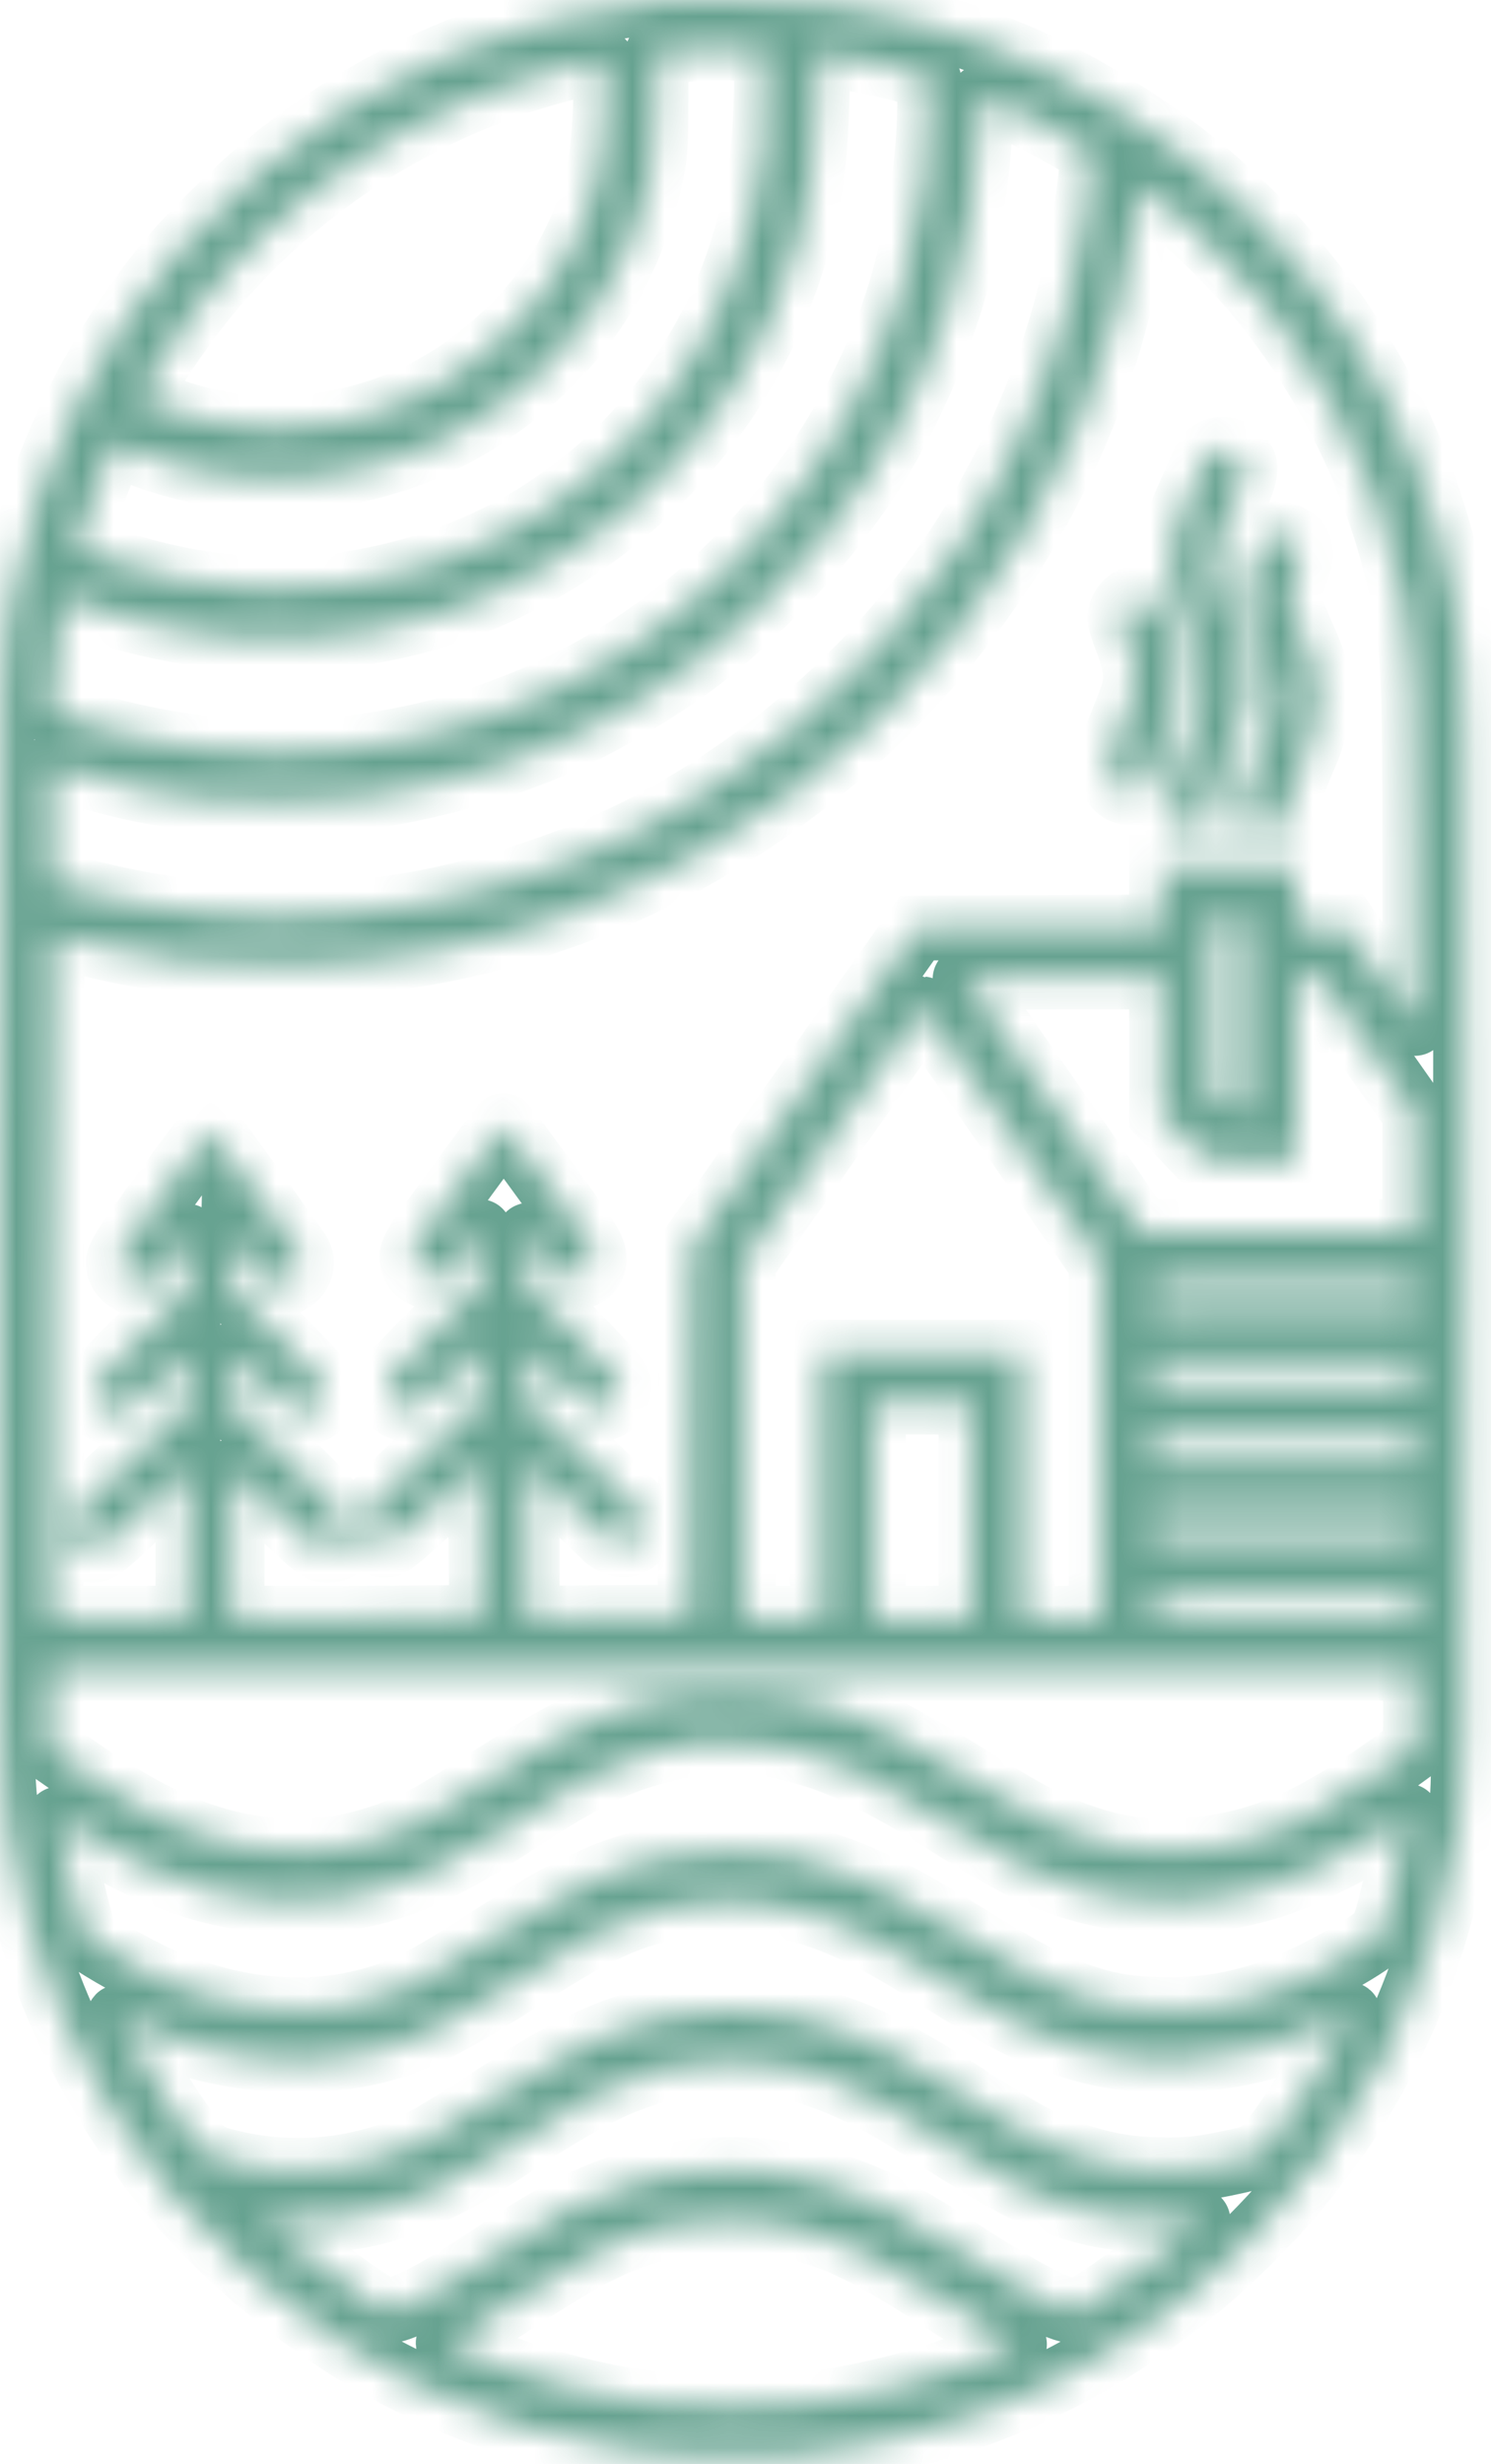 <?xml version="1.0" encoding="UTF-8"?> <svg xmlns="http://www.w3.org/2000/svg" width="46" height="76" viewBox="0 0 46 76" fill="none"><mask id="path-1-inside-1_80_88" fill="white"><path fill-rule="evenodd" clip-rule="evenodd" d="M20.422 0.016C15.551 0.584 11.589 2.262 8.02 5.269C7.322 5.858 6.046 7.102 5.513 7.714C3.048 10.545 1.174 14.363 0.46 18.008C0.012 20.296 0.039 19.153 0.01 36.862C-0.018 53.258 -0.001 54.616 0.246 56.339C0.836 60.452 2.546 64.322 5.199 67.546C6.567 69.208 8.58 70.998 10.422 72.188C11.496 72.882 11.779 73.042 12.895 73.583C15.062 74.634 17.232 75.286 19.642 75.612C20.763 75.763 23.25 75.822 24.399 75.724C29.784 75.264 34.701 72.951 38.598 69.044C42.139 65.495 44.188 61.41 45.031 56.223C45.185 55.273 45.185 55.272 45.21 38.475C45.236 20.943 45.231 20.565 44.929 18.803C43.858 12.544 40.297 7.143 34.939 3.653C32.059 1.777 29.21 0.686 25.763 0.139C25.242 0.057 24.448 0.02 22.86 0.006C21.657 -0.005 20.56 -0.001 20.422 0.016ZM23.595 1.561C23.686 1.615 23.652 3.604 23.542 4.617C22.882 10.706 18.882 15.645 13.143 17.457C9.913 18.477 6.415 18.389 3.159 17.206L2.347 16.912L2.388 16.699C2.479 16.225 2.88 15.113 3.397 13.903L3.5 13.663L4.179 13.937C7.753 15.376 11.881 14.926 15.083 12.746C17.742 10.937 19.402 8.507 20.074 5.442C20.212 4.808 20.235 4.489 20.239 3.145C20.243 1.636 20.248 1.584 20.386 1.575C21.857 1.481 22.285 1.467 22.86 1.496C23.234 1.514 23.565 1.544 23.595 1.561ZM26.799 1.905C27.251 1.997 27.856 2.141 28.143 2.225C28.573 2.35 28.667 2.403 28.672 2.524C28.745 4.428 28.433 6.769 27.836 8.79C26.289 14.027 22.408 18.633 17.483 21.077C12.97 23.316 7.927 23.798 3.106 22.452C2.631 22.319 2.103 22.152 1.931 22.081L1.62 21.952L1.635 21.294C1.65 20.623 1.717 19.934 1.863 18.956C1.932 18.492 1.962 18.416 2.061 18.459C2.125 18.486 2.484 18.617 2.859 18.749C5.532 19.691 8.513 19.956 11.282 19.499C17.548 18.463 22.773 13.821 24.539 7.721C24.991 6.162 25.147 5.076 25.205 3.105L25.247 1.645L25.613 1.691C25.814 1.717 26.348 1.813 26.799 1.905ZM18.653 2.128C18.738 2.712 18.646 4.493 18.494 5.21C18.073 7.193 17.198 8.761 15.701 10.215C14.157 11.714 12.469 12.614 10.435 13.022C8.982 13.313 7.486 13.275 6.089 12.909C5.408 12.73 4.317 12.34 4.263 12.255C4.212 12.175 5.202 10.638 5.887 9.732C8.781 5.908 13.064 3.135 17.806 2.015C18.615 1.824 18.608 1.823 18.653 2.128ZM31.076 3.295C31.466 3.464 31.946 3.689 32.143 3.796C33.191 4.362 33.629 4.63 33.667 4.728C33.783 5.024 33.37 7.656 32.955 9.264C32.275 11.897 31.082 14.562 29.55 16.868C26.767 21.059 22.49 24.578 17.985 26.382C12.741 28.482 7.479 28.829 2.321 27.413L1.604 27.217L1.585 25.404C1.567 23.693 1.573 23.594 1.693 23.645C2.01 23.78 3.546 24.193 4.293 24.343C5.881 24.664 6.955 24.749 8.916 24.708C10.834 24.669 11.539 24.589 13.182 24.227C15.713 23.669 18.04 22.694 20.207 21.281C21.644 20.345 22.283 19.829 23.621 18.526C26.351 15.866 28.071 13.109 29.267 9.475C29.805 7.843 30.242 5.176 30.243 3.531C30.243 3.232 30.272 2.987 30.306 2.987C30.34 2.987 30.687 3.126 31.076 3.295ZM36.797 7.026C40.071 9.914 42.494 14.225 43.32 18.627C43.611 20.177 43.644 20.946 43.65 26.307C43.654 29.162 43.655 31.526 43.653 31.561C43.651 31.597 43.3 31.123 42.873 30.509C42.446 29.895 41.97 29.212 41.815 28.991L41.534 28.588L40.764 28.587L39.993 28.586V27.675V26.763H37.914H35.835V27.674V28.585L32.063 28.603L28.291 28.622L26.879 30.62C26.103 31.72 24.537 33.938 23.399 35.549L21.331 38.479L21.31 44.175L21.289 49.872L18.777 49.891L16.264 49.909V47.515V45.122L17.402 46.182C18.028 46.765 18.582 47.291 18.634 47.352C18.798 47.545 19.131 47.674 19.345 47.628C19.715 47.549 19.961 47.107 19.835 46.748C19.801 46.65 18.984 45.819 18.019 44.901L16.264 43.233V42.404V41.575L17.209 42.515C18.075 43.377 18.174 43.455 18.412 43.455C18.554 43.455 18.739 43.407 18.824 43.349C19.032 43.207 19.156 42.824 19.068 42.598C19.03 42.501 18.384 41.794 17.632 41.027L16.265 39.633L16.265 38.83C16.265 38.388 16.291 38.056 16.324 38.093C16.357 38.13 16.585 38.417 16.83 38.732C17.31 39.348 17.364 39.387 17.743 39.387C18.113 39.387 18.358 39.121 18.329 38.75C18.311 38.509 18.099 38.177 16.945 36.58C16.196 35.543 15.562 34.701 15.535 34.709C15.508 34.717 14.852 35.591 14.078 36.652C12.783 38.423 12.671 38.6 12.707 38.815C12.754 39.106 12.867 39.242 13.158 39.361C13.553 39.523 13.765 39.389 14.296 38.644C14.555 38.281 14.781 37.984 14.798 37.984C14.816 37.984 14.83 38.355 14.828 38.809L14.826 39.633L13.395 41.084C12.032 42.467 11.963 42.549 11.963 42.81C11.963 43.207 12.216 43.454 12.623 43.456C12.926 43.458 12.947 43.441 13.88 42.492L14.83 41.526L14.83 42.378L14.831 43.23L13.043 44.938C11.2 46.699 11.081 46.849 11.22 47.234C11.307 47.479 11.73 47.7 11.989 47.637C12.107 47.608 12.705 47.096 13.49 46.353L14.795 45.117L14.834 47.459C14.856 48.748 14.862 49.826 14.848 49.855C14.834 49.884 13.098 49.907 10.991 49.907H7.16V47.628C7.16 46.374 7.181 45.349 7.206 45.349C7.231 45.349 7.828 45.901 8.532 46.576C9.707 47.701 9.834 47.803 10.069 47.803C10.417 47.803 10.594 47.696 10.716 47.412C10.804 47.205 10.804 47.141 10.717 46.944C10.661 46.819 9.838 45.959 8.888 45.033L7.16 43.351V42.561C7.16 42.127 7.18 41.772 7.205 41.772C7.23 41.772 7.653 42.182 8.144 42.683C8.997 43.553 9.051 43.595 9.323 43.595C9.686 43.595 10.028 43.294 10.028 42.975C10.028 42.702 9.834 42.47 8.358 40.972L7.155 39.751L7.176 38.956L7.196 38.162L7.68 38.807C7.946 39.162 8.226 39.485 8.302 39.525C8.858 39.816 9.527 39.211 9.236 38.68C9.195 38.604 8.606 37.777 7.927 36.841C7.249 35.905 6.646 35.068 6.587 34.982C6.482 34.829 6.438 34.881 5.063 36.766C3.887 38.38 3.647 38.749 3.647 38.948C3.647 39.418 4.226 39.75 4.653 39.526C4.728 39.487 5.002 39.156 5.263 38.79C5.524 38.424 5.751 38.125 5.768 38.125C5.784 38.125 5.797 38.495 5.795 38.949L5.793 39.773L4.362 41.224C2.997 42.608 2.931 42.688 2.931 42.95C2.931 43.336 3.2 43.595 3.603 43.596C3.888 43.597 3.932 43.564 4.848 42.648L5.798 41.698V42.533V43.368L3.97 45.116C2.22 46.79 2.142 46.876 2.142 47.129C2.142 47.497 2.454 47.803 2.829 47.803C3.076 47.803 3.172 47.732 4.034 46.909C4.549 46.417 4.988 45.999 5.01 45.98C5.032 45.96 5.218 45.788 5.424 45.597L5.798 45.248V47.578V49.907H3.683H1.568V39.387C1.568 32.943 1.594 28.867 1.635 28.867C1.672 28.867 2.083 28.96 2.549 29.073C4.878 29.639 6.535 29.811 9.132 29.756C12.224 29.691 14.74 29.221 17.591 28.178C22.299 26.455 26.561 23.322 29.686 19.284C32.678 15.419 34.531 10.95 35.156 6.091L35.203 5.724L35.639 6.056C35.878 6.239 36.4 6.676 36.797 7.026ZM37.366 13.961C37.284 14.017 37.175 14.167 37.124 14.294C37.072 14.421 36.878 14.856 36.693 15.261C35.942 16.898 35.934 17.807 36.657 19.432C37.278 20.826 37.28 21.246 36.674 22.73C36.248 23.774 36.087 24.486 36.163 24.982C36.255 25.589 36.808 25.834 37.253 25.468C37.447 25.308 37.466 25.25 37.501 24.709C37.533 24.202 37.59 24.004 37.931 23.216C38.388 22.162 38.487 21.77 38.487 21.023C38.487 20.323 38.356 19.846 37.901 18.888C37.591 18.235 37.527 18.029 37.499 17.598C37.458 16.97 37.539 16.655 38.007 15.647C38.203 15.222 38.38 14.742 38.399 14.581C38.429 14.322 38.406 14.259 38.215 14.072C37.97 13.832 37.621 13.786 37.366 13.961ZM39.231 16.522C38.836 16.678 38.487 17.562 38.487 18.409C38.487 19.02 38.6 19.434 39.014 20.34C39.469 21.338 39.44 21.929 38.877 23.133C38.194 24.593 38.187 25.534 38.858 25.678C39.318 25.777 39.706 25.426 39.706 24.911C39.706 24.665 39.833 24.3 40.304 23.186C40.613 22.456 40.721 21.763 40.632 21.07C40.552 20.446 40.549 20.439 40.171 19.574C39.749 18.612 39.725 18.414 39.952 17.771C40.222 17.007 40.187 16.765 39.779 16.559C39.546 16.441 39.453 16.435 39.231 16.522ZM34.994 18.465C34.782 18.507 34.545 18.811 34.545 19.04C34.545 19.141 34.644 19.46 34.764 19.75C34.885 20.039 35.001 20.465 35.023 20.696C35.065 21.143 35.025 21.286 34.545 22.45C34.057 23.63 34.203 24.448 34.902 24.448C35.352 24.448 35.559 24.223 35.628 23.657C35.661 23.392 35.799 22.928 35.95 22.576C36.418 21.484 36.502 20.881 36.301 20.048C36.185 19.569 35.809 18.759 35.627 18.599C35.491 18.479 35.217 18.421 34.994 18.465ZM38.416 31.28V34.254L38.111 34.219C37.886 34.193 37.755 34.127 37.609 33.965L37.412 33.747V31.026V28.306H37.914H38.416V31.28ZM35.836 32.251L35.836 34.373L36.499 35.063L37.161 35.754L38.577 35.78L39.993 35.806V32.967V30.129H40.346H40.699L41.768 31.655C42.356 32.494 43.02 33.438 43.243 33.752L43.649 34.324V36.154V37.984H39.428H35.208L33.412 35.407C32.424 33.989 31.21 32.251 30.715 31.544C30.22 30.836 29.796 30.229 29.774 30.194C29.75 30.155 30.955 30.129 32.784 30.129H35.835L35.836 32.251ZM29.29 32.253C30.451 33.897 31.71 35.697 32.917 37.437L33.971 38.959V44.433V49.907H32.752H31.534V45.804V41.702H28.451H25.369V45.804V49.907H24.15H22.931V44.431V38.954L23.738 37.8C24.868 36.181 25.708 34.985 26.687 33.601C27.151 32.945 27.729 32.117 27.973 31.762C28.216 31.406 28.432 31.115 28.451 31.115C28.471 31.116 28.849 31.628 29.29 32.253ZM43.669 39.65C43.685 39.718 43.695 39.899 43.691 40.053L43.683 40.334L39.616 40.352L35.548 40.37V39.995C35.548 39.789 35.57 39.6 35.596 39.574C35.622 39.548 37.443 39.527 39.642 39.527C43.39 39.527 43.641 39.535 43.669 39.65ZM43.649 42.333V42.754H39.599H35.548V42.38C35.548 42.174 35.57 41.984 35.596 41.959C35.622 41.933 37.445 41.912 39.647 41.912H43.649V42.333ZM29.957 46.576V49.907H28.451H26.946V46.576V43.244H28.451H29.957V46.576ZM43.649 44.717V45.138H39.599H35.548V44.717V44.297H39.599H43.649V44.717ZM43.649 47.067V47.453H39.599H35.548V47.067V46.681H39.599H43.649V47.067ZM43.649 49.522V49.907H39.599H35.548V49.568C35.548 49.382 35.57 49.208 35.596 49.182C35.622 49.157 37.445 49.136 39.647 49.136H43.649V49.522ZM43.663 52.302C43.675 52.77 43.674 53.325 43.66 53.534L43.635 53.914L43.087 54.312C40.94 55.867 39.438 56.605 37.771 56.921C35.246 57.401 33.309 56.947 30.566 55.234C27.454 53.291 26.343 52.757 24.58 52.355C23.687 52.151 22.106 52.103 21.098 52.248C19.086 52.539 17.864 53.084 14.844 55.038C13.306 56.034 12.628 56.385 11.641 56.699C10.732 56.987 10.048 57.092 9.096 57.086C6.894 57.074 4.938 56.321 2.267 54.457L1.568 53.969V52.709V51.45H22.605H43.641L43.663 52.302ZM24.138 53.876C25.543 54.158 26.902 54.779 29.061 56.123C31.377 57.566 32.221 57.979 33.577 58.331C35.444 58.815 37.382 58.752 39.312 58.145C40.145 57.882 41.626 57.154 42.571 56.541C43.023 56.248 43.405 56.009 43.42 56.009C43.505 56.009 43.072 58.179 42.801 59.116C42.725 59.378 42.602 59.641 42.529 59.699C41.769 60.296 40.062 61.181 39.033 61.51C38.034 61.83 37.099 61.981 36.122 61.983C33.983 61.986 32.783 61.554 29.849 59.725C27.432 58.219 26.084 57.595 24.509 57.254C23.531 57.042 21.626 57.045 20.591 57.26C18.831 57.626 17.438 58.269 15.125 59.783C12.998 61.175 12.198 61.554 10.807 61.832C8.945 62.203 6.864 61.911 4.837 60.995C4.034 60.633 2.723 59.871 2.64 59.719C2.456 59.382 1.723 56.185 1.811 56.099C1.825 56.085 2.187 56.295 2.614 56.567C5.407 58.346 8.107 58.977 10.884 58.499C12.312 58.254 13.74 57.625 15.501 56.468C17.698 55.023 18.604 54.536 19.808 54.151C20.205 54.024 20.772 53.885 21.067 53.842C21.363 53.8 21.686 53.751 21.784 53.734C22.12 53.677 23.587 53.766 24.138 53.876ZM23.933 58.756C25.131 58.919 26.602 59.541 28.344 60.622C28.896 60.965 29.659 61.439 30.04 61.676C32.374 63.13 34.503 63.711 36.797 63.519C38.549 63.373 39.656 63.051 41.597 62.123C41.745 62.052 40.615 64.055 39.982 64.986C38.99 66.445 38.952 66.479 38.128 66.662C37.079 66.894 36.591 66.944 35.62 66.914C34.626 66.884 33.757 66.703 32.792 66.324C32.024 66.023 31.509 65.736 29.866 64.69C28.179 63.616 27.154 63.048 26.288 62.709C23.596 61.655 20.814 61.75 18.145 62.987C17.294 63.382 16.545 63.823 14.938 64.879C14.229 65.345 13.387 65.858 13.069 66.02C11.205 66.964 9.044 67.19 6.981 66.655C6.274 66.472 6.175 66.378 5.256 65.02C4.61 64.066 3.596 62.277 3.664 62.212C3.681 62.194 3.951 62.302 4.263 62.451C5.981 63.272 8.089 63.659 9.99 63.504C12.032 63.337 13.255 62.842 15.99 61.076C18.193 59.653 19.146 59.185 20.47 58.877C21.595 58.616 22.633 58.579 23.933 58.756ZM24.258 63.723C25.159 63.907 26.397 64.412 27.483 65.04C27.72 65.176 28.543 65.691 29.311 66.183C30.977 67.249 31.87 67.71 32.891 68.03C33.968 68.368 34.568 68.454 35.853 68.456C36.474 68.457 36.982 68.468 36.982 68.48C36.982 68.513 36.316 69.102 35.758 69.564C35.098 70.11 33.486 71.221 33.281 71.272C32.881 71.37 31.616 70.726 29.523 69.36C27.61 68.111 26.523 67.586 25.117 67.231C23.285 66.768 21.318 66.808 19.492 67.346C18.153 67.74 16.976 68.358 14.976 69.714C13.904 70.442 12.755 71.07 12.209 71.228C11.929 71.309 11.901 71.302 11.492 71.049C10.812 70.629 9.249 69.457 8.675 68.936L8.146 68.458L9.284 68.456C9.91 68.455 10.664 68.412 10.96 68.361C12.422 68.106 13.753 67.511 15.641 66.267C18.02 64.699 19.029 64.181 20.422 63.813C21.501 63.529 23.115 63.49 24.258 63.723ZM24.075 68.602C25.582 68.881 26.651 69.371 28.863 70.796C29.681 71.324 30.569 71.866 30.835 72C31.101 72.135 31.309 72.272 31.298 72.306C31.236 72.49 28.815 73.351 27.412 73.688C25.67 74.106 24.747 74.204 22.573 74.203C20.346 74.202 19.347 74.091 17.601 73.65C16.131 73.279 13.827 72.441 13.827 72.277C13.827 72.245 13.893 72.199 13.973 72.174C14.054 72.149 14.902 71.616 15.859 70.99C18.252 69.425 19.247 68.948 20.781 68.629C21.578 68.463 23.256 68.45 24.075 68.602Z"></path></mask><path fill-rule="evenodd" clip-rule="evenodd" d="M20.422 0.016C15.551 0.584 11.589 2.262 8.02 5.269C7.322 5.858 6.046 7.102 5.513 7.714C3.048 10.545 1.174 14.363 0.46 18.008C0.012 20.296 0.039 19.153 0.01 36.862C-0.018 53.258 -0.001 54.616 0.246 56.339C0.836 60.452 2.546 64.322 5.199 67.546C6.567 69.208 8.58 70.998 10.422 72.188C11.496 72.882 11.779 73.042 12.895 73.583C15.062 74.634 17.232 75.286 19.642 75.612C20.763 75.763 23.25 75.822 24.399 75.724C29.784 75.264 34.701 72.951 38.598 69.044C42.139 65.495 44.188 61.41 45.031 56.223C45.185 55.273 45.185 55.272 45.21 38.475C45.236 20.943 45.231 20.565 44.929 18.803C43.858 12.544 40.297 7.143 34.939 3.653C32.059 1.777 29.21 0.686 25.763 0.139C25.242 0.057 24.448 0.02 22.86 0.006C21.657 -0.005 20.56 -0.001 20.422 0.016ZM23.595 1.561C23.686 1.615 23.652 3.604 23.542 4.617C22.882 10.706 18.882 15.645 13.143 17.457C9.913 18.477 6.415 18.389 3.159 17.206L2.347 16.912L2.388 16.699C2.479 16.225 2.88 15.113 3.397 13.903L3.5 13.663L4.179 13.937C7.753 15.376 11.881 14.926 15.083 12.746C17.742 10.937 19.402 8.507 20.074 5.442C20.212 4.808 20.235 4.489 20.239 3.145C20.243 1.636 20.248 1.584 20.386 1.575C21.857 1.481 22.285 1.467 22.86 1.496C23.234 1.514 23.565 1.544 23.595 1.561ZM26.799 1.905C27.251 1.997 27.856 2.141 28.143 2.225C28.573 2.35 28.667 2.403 28.672 2.524C28.745 4.428 28.433 6.769 27.836 8.79C26.289 14.027 22.408 18.633 17.483 21.077C12.97 23.316 7.927 23.798 3.106 22.452C2.631 22.319 2.103 22.152 1.931 22.081L1.62 21.952L1.635 21.294C1.65 20.623 1.717 19.934 1.863 18.956C1.932 18.492 1.962 18.416 2.061 18.459C2.125 18.486 2.484 18.617 2.859 18.749C5.532 19.691 8.513 19.956 11.282 19.499C17.548 18.463 22.773 13.821 24.539 7.721C24.991 6.162 25.147 5.076 25.205 3.105L25.247 1.645L25.613 1.691C25.814 1.717 26.348 1.813 26.799 1.905ZM18.653 2.128C18.738 2.712 18.646 4.493 18.494 5.21C18.073 7.193 17.198 8.761 15.701 10.215C14.157 11.714 12.469 12.614 10.435 13.022C8.982 13.313 7.486 13.275 6.089 12.909C5.408 12.73 4.317 12.34 4.263 12.255C4.212 12.175 5.202 10.638 5.887 9.732C8.781 5.908 13.064 3.135 17.806 2.015C18.615 1.824 18.608 1.823 18.653 2.128ZM31.076 3.295C31.466 3.464 31.946 3.689 32.143 3.796C33.191 4.362 33.629 4.63 33.667 4.728C33.783 5.024 33.37 7.656 32.955 9.264C32.275 11.897 31.082 14.562 29.55 16.868C26.767 21.059 22.49 24.578 17.985 26.382C12.741 28.482 7.479 28.829 2.321 27.413L1.604 27.217L1.585 25.404C1.567 23.693 1.573 23.594 1.693 23.645C2.01 23.78 3.546 24.193 4.293 24.343C5.881 24.664 6.955 24.749 8.916 24.708C10.834 24.669 11.539 24.589 13.182 24.227C15.713 23.669 18.04 22.694 20.207 21.281C21.644 20.345 22.283 19.829 23.621 18.526C26.351 15.866 28.071 13.109 29.267 9.475C29.805 7.843 30.242 5.176 30.243 3.531C30.243 3.232 30.272 2.987 30.306 2.987C30.34 2.987 30.687 3.126 31.076 3.295ZM36.797 7.026C40.071 9.914 42.494 14.225 43.32 18.627C43.611 20.177 43.644 20.946 43.65 26.307C43.654 29.162 43.655 31.526 43.653 31.561C43.651 31.597 43.3 31.123 42.873 30.509C42.446 29.895 41.97 29.212 41.815 28.991L41.534 28.588L40.764 28.587L39.993 28.586V27.675V26.763H37.914H35.835V27.674V28.585L32.063 28.603L28.291 28.622L26.879 30.62C26.103 31.72 24.537 33.938 23.399 35.549L21.331 38.479L21.31 44.175L21.289 49.872L18.777 49.891L16.264 49.909V47.515V45.122L17.402 46.182C18.028 46.765 18.582 47.291 18.634 47.352C18.798 47.545 19.131 47.674 19.345 47.628C19.715 47.549 19.961 47.107 19.835 46.748C19.801 46.65 18.984 45.819 18.019 44.901L16.264 43.233V42.404V41.575L17.209 42.515C18.075 43.377 18.174 43.455 18.412 43.455C18.554 43.455 18.739 43.407 18.824 43.349C19.032 43.207 19.156 42.824 19.068 42.598C19.03 42.501 18.384 41.794 17.632 41.027L16.265 39.633L16.265 38.83C16.265 38.388 16.291 38.056 16.324 38.093C16.357 38.13 16.585 38.417 16.83 38.732C17.31 39.348 17.364 39.387 17.743 39.387C18.113 39.387 18.358 39.121 18.329 38.75C18.311 38.509 18.099 38.177 16.945 36.58C16.196 35.543 15.562 34.701 15.535 34.709C15.508 34.717 14.852 35.591 14.078 36.652C12.783 38.423 12.671 38.6 12.707 38.815C12.754 39.106 12.867 39.242 13.158 39.361C13.553 39.523 13.765 39.389 14.296 38.644C14.555 38.281 14.781 37.984 14.798 37.984C14.816 37.984 14.83 38.355 14.828 38.809L14.826 39.633L13.395 41.084C12.032 42.467 11.963 42.549 11.963 42.81C11.963 43.207 12.216 43.454 12.623 43.456C12.926 43.458 12.947 43.441 13.88 42.492L14.83 41.526L14.83 42.378L14.831 43.23L13.043 44.938C11.2 46.699 11.081 46.849 11.22 47.234C11.307 47.479 11.73 47.7 11.989 47.637C12.107 47.608 12.705 47.096 13.49 46.353L14.795 45.117L14.834 47.459C14.856 48.748 14.862 49.826 14.848 49.855C14.834 49.884 13.098 49.907 10.991 49.907H7.16V47.628C7.16 46.374 7.181 45.349 7.206 45.349C7.231 45.349 7.828 45.901 8.532 46.576C9.707 47.701 9.834 47.803 10.069 47.803C10.417 47.803 10.594 47.696 10.716 47.412C10.804 47.205 10.804 47.141 10.717 46.944C10.661 46.819 9.838 45.959 8.888 45.033L7.16 43.351V42.561C7.16 42.127 7.18 41.772 7.205 41.772C7.23 41.772 7.653 42.182 8.144 42.683C8.997 43.553 9.051 43.595 9.323 43.595C9.686 43.595 10.028 43.294 10.028 42.975C10.028 42.702 9.834 42.47 8.358 40.972L7.155 39.751L7.176 38.956L7.196 38.162L7.68 38.807C7.946 39.162 8.226 39.485 8.302 39.525C8.858 39.816 9.527 39.211 9.236 38.68C9.195 38.604 8.606 37.777 7.927 36.841C7.249 35.905 6.646 35.068 6.587 34.982C6.482 34.829 6.438 34.881 5.063 36.766C3.887 38.38 3.647 38.749 3.647 38.948C3.647 39.418 4.226 39.75 4.653 39.526C4.728 39.487 5.002 39.156 5.263 38.79C5.524 38.424 5.751 38.125 5.768 38.125C5.784 38.125 5.797 38.495 5.795 38.949L5.793 39.773L4.362 41.224C2.997 42.608 2.931 42.688 2.931 42.95C2.931 43.336 3.2 43.595 3.603 43.596C3.888 43.597 3.932 43.564 4.848 42.648L5.798 41.698V42.533V43.368L3.97 45.116C2.22 46.79 2.142 46.876 2.142 47.129C2.142 47.497 2.454 47.803 2.829 47.803C3.076 47.803 3.172 47.732 4.034 46.909C4.549 46.417 4.988 45.999 5.01 45.98C5.032 45.96 5.218 45.788 5.424 45.597L5.798 45.248V47.578V49.907H3.683H1.568V39.387C1.568 32.943 1.594 28.867 1.635 28.867C1.672 28.867 2.083 28.96 2.549 29.073C4.878 29.639 6.535 29.811 9.132 29.756C12.224 29.691 14.74 29.221 17.591 28.178C22.299 26.455 26.561 23.322 29.686 19.284C32.678 15.419 34.531 10.95 35.156 6.091L35.203 5.724L35.639 6.056C35.878 6.239 36.4 6.676 36.797 7.026ZM37.366 13.961C37.284 14.017 37.175 14.167 37.124 14.294C37.072 14.421 36.878 14.856 36.693 15.261C35.942 16.898 35.934 17.807 36.657 19.432C37.278 20.826 37.28 21.246 36.674 22.73C36.248 23.774 36.087 24.486 36.163 24.982C36.255 25.589 36.808 25.834 37.253 25.468C37.447 25.308 37.466 25.25 37.501 24.709C37.533 24.202 37.59 24.004 37.931 23.216C38.388 22.162 38.487 21.77 38.487 21.023C38.487 20.323 38.356 19.846 37.901 18.888C37.591 18.235 37.527 18.029 37.499 17.598C37.458 16.97 37.539 16.655 38.007 15.647C38.203 15.222 38.38 14.742 38.399 14.581C38.429 14.322 38.406 14.259 38.215 14.072C37.97 13.832 37.621 13.786 37.366 13.961ZM39.231 16.522C38.836 16.678 38.487 17.562 38.487 18.409C38.487 19.02 38.6 19.434 39.014 20.34C39.469 21.338 39.44 21.929 38.877 23.133C38.194 24.593 38.187 25.534 38.858 25.678C39.318 25.777 39.706 25.426 39.706 24.911C39.706 24.665 39.833 24.3 40.304 23.186C40.613 22.456 40.721 21.763 40.632 21.07C40.552 20.446 40.549 20.439 40.171 19.574C39.749 18.612 39.725 18.414 39.952 17.771C40.222 17.007 40.187 16.765 39.779 16.559C39.546 16.441 39.453 16.435 39.231 16.522ZM34.994 18.465C34.782 18.507 34.545 18.811 34.545 19.04C34.545 19.141 34.644 19.46 34.764 19.75C34.885 20.039 35.001 20.465 35.023 20.696C35.065 21.143 35.025 21.286 34.545 22.45C34.057 23.63 34.203 24.448 34.902 24.448C35.352 24.448 35.559 24.223 35.628 23.657C35.661 23.392 35.799 22.928 35.95 22.576C36.418 21.484 36.502 20.881 36.301 20.048C36.185 19.569 35.809 18.759 35.627 18.599C35.491 18.479 35.217 18.421 34.994 18.465ZM38.416 31.28V34.254L38.111 34.219C37.886 34.193 37.755 34.127 37.609 33.965L37.412 33.747V31.026V28.306H37.914H38.416V31.28ZM35.836 32.251L35.836 34.373L36.499 35.063L37.161 35.754L38.577 35.78L39.993 35.806V32.967V30.129H40.346H40.699L41.768 31.655C42.356 32.494 43.02 33.438 43.243 33.752L43.649 34.324V36.154V37.984H39.428H35.208L33.412 35.407C32.424 33.989 31.21 32.251 30.715 31.544C30.22 30.836 29.796 30.229 29.774 30.194C29.75 30.155 30.955 30.129 32.784 30.129H35.835L35.836 32.251ZM29.29 32.253C30.451 33.897 31.71 35.697 32.917 37.437L33.971 38.959V44.433V49.907H32.752H31.534V45.804V41.702H28.451H25.369V45.804V49.907H24.15H22.931V44.431V38.954L23.738 37.8C24.868 36.181 25.708 34.985 26.687 33.601C27.151 32.945 27.729 32.117 27.973 31.762C28.216 31.406 28.432 31.115 28.451 31.115C28.471 31.116 28.849 31.628 29.29 32.253ZM43.669 39.65C43.685 39.718 43.695 39.899 43.691 40.053L43.683 40.334L39.616 40.352L35.548 40.37V39.995C35.548 39.789 35.57 39.6 35.596 39.574C35.622 39.548 37.443 39.527 39.642 39.527C43.39 39.527 43.641 39.535 43.669 39.65ZM43.649 42.333V42.754H39.599H35.548V42.38C35.548 42.174 35.57 41.984 35.596 41.959C35.622 41.933 37.445 41.912 39.647 41.912H43.649V42.333ZM29.957 46.576V49.907H28.451H26.946V46.576V43.244H28.451H29.957V46.576ZM43.649 44.717V45.138H39.599H35.548V44.717V44.297H39.599H43.649V44.717ZM43.649 47.067V47.453H39.599H35.548V47.067V46.681H39.599H43.649V47.067ZM43.649 49.522V49.907H39.599H35.548V49.568C35.548 49.382 35.57 49.208 35.596 49.182C35.622 49.157 37.445 49.136 39.647 49.136H43.649V49.522ZM43.663 52.302C43.675 52.77 43.674 53.325 43.66 53.534L43.635 53.914L43.087 54.312C40.94 55.867 39.438 56.605 37.771 56.921C35.246 57.401 33.309 56.947 30.566 55.234C27.454 53.291 26.343 52.757 24.58 52.355C23.687 52.151 22.106 52.103 21.098 52.248C19.086 52.539 17.864 53.084 14.844 55.038C13.306 56.034 12.628 56.385 11.641 56.699C10.732 56.987 10.048 57.092 9.096 57.086C6.894 57.074 4.938 56.321 2.267 54.457L1.568 53.969V52.709V51.45H22.605H43.641L43.663 52.302ZM24.138 53.876C25.543 54.158 26.902 54.779 29.061 56.123C31.377 57.566 32.221 57.979 33.577 58.331C35.444 58.815 37.382 58.752 39.312 58.145C40.145 57.882 41.626 57.154 42.571 56.541C43.023 56.248 43.405 56.009 43.42 56.009C43.505 56.009 43.072 58.179 42.801 59.116C42.725 59.378 42.602 59.641 42.529 59.699C41.769 60.296 40.062 61.181 39.033 61.51C38.034 61.83 37.099 61.981 36.122 61.983C33.983 61.986 32.783 61.554 29.849 59.725C27.432 58.219 26.084 57.595 24.509 57.254C23.531 57.042 21.626 57.045 20.591 57.26C18.831 57.626 17.438 58.269 15.125 59.783C12.998 61.175 12.198 61.554 10.807 61.832C8.945 62.203 6.864 61.911 4.837 60.995C4.034 60.633 2.723 59.871 2.64 59.719C2.456 59.382 1.723 56.185 1.811 56.099C1.825 56.085 2.187 56.295 2.614 56.567C5.407 58.346 8.107 58.977 10.884 58.499C12.312 58.254 13.74 57.625 15.501 56.468C17.698 55.023 18.604 54.536 19.808 54.151C20.205 54.024 20.772 53.885 21.067 53.842C21.363 53.8 21.686 53.751 21.784 53.734C22.12 53.677 23.587 53.766 24.138 53.876ZM23.933 58.756C25.131 58.919 26.602 59.541 28.344 60.622C28.896 60.965 29.659 61.439 30.04 61.676C32.374 63.13 34.503 63.711 36.797 63.519C38.549 63.373 39.656 63.051 41.597 62.123C41.745 62.052 40.615 64.055 39.982 64.986C38.99 66.445 38.952 66.479 38.128 66.662C37.079 66.894 36.591 66.944 35.62 66.914C34.626 66.884 33.757 66.703 32.792 66.324C32.024 66.023 31.509 65.736 29.866 64.69C28.179 63.616 27.154 63.048 26.288 62.709C23.596 61.655 20.814 61.75 18.145 62.987C17.294 63.382 16.545 63.823 14.938 64.879C14.229 65.345 13.387 65.858 13.069 66.02C11.205 66.964 9.044 67.19 6.981 66.655C6.274 66.472 6.175 66.378 5.256 65.02C4.61 64.066 3.596 62.277 3.664 62.212C3.681 62.194 3.951 62.302 4.263 62.451C5.981 63.272 8.089 63.659 9.99 63.504C12.032 63.337 13.255 62.842 15.99 61.076C18.193 59.653 19.146 59.185 20.47 58.877C21.595 58.616 22.633 58.579 23.933 58.756ZM24.258 63.723C25.159 63.907 26.397 64.412 27.483 65.04C27.72 65.176 28.543 65.691 29.311 66.183C30.977 67.249 31.87 67.71 32.891 68.03C33.968 68.368 34.568 68.454 35.853 68.456C36.474 68.457 36.982 68.468 36.982 68.48C36.982 68.513 36.316 69.102 35.758 69.564C35.098 70.11 33.486 71.221 33.281 71.272C32.881 71.37 31.616 70.726 29.523 69.36C27.61 68.111 26.523 67.586 25.117 67.231C23.285 66.768 21.318 66.808 19.492 67.346C18.153 67.74 16.976 68.358 14.976 69.714C13.904 70.442 12.755 71.07 12.209 71.228C11.929 71.309 11.901 71.302 11.492 71.049C10.812 70.629 9.249 69.457 8.675 68.936L8.146 68.458L9.284 68.456C9.91 68.455 10.664 68.412 10.96 68.361C12.422 68.106 13.753 67.511 15.641 66.267C18.02 64.699 19.029 64.181 20.422 63.813C21.501 63.529 23.115 63.49 24.258 63.723ZM24.075 68.602C25.582 68.881 26.651 69.371 28.863 70.796C29.681 71.324 30.569 71.866 30.835 72C31.101 72.135 31.309 72.272 31.298 72.306C31.236 72.49 28.815 73.351 27.412 73.688C25.67 74.106 24.747 74.204 22.573 74.203C20.346 74.202 19.347 74.091 17.601 73.65C16.131 73.279 13.827 72.441 13.827 72.277C13.827 72.245 13.893 72.199 13.973 72.174C14.054 72.149 14.902 71.616 15.859 70.99C18.252 69.425 19.247 68.948 20.781 68.629C21.578 68.463 23.256 68.45 24.075 68.602Z" stroke="#006446" stroke-opacity="0.6" stroke-width="2" mask="url(#path-1-inside-1_80_88)"></path></svg> 